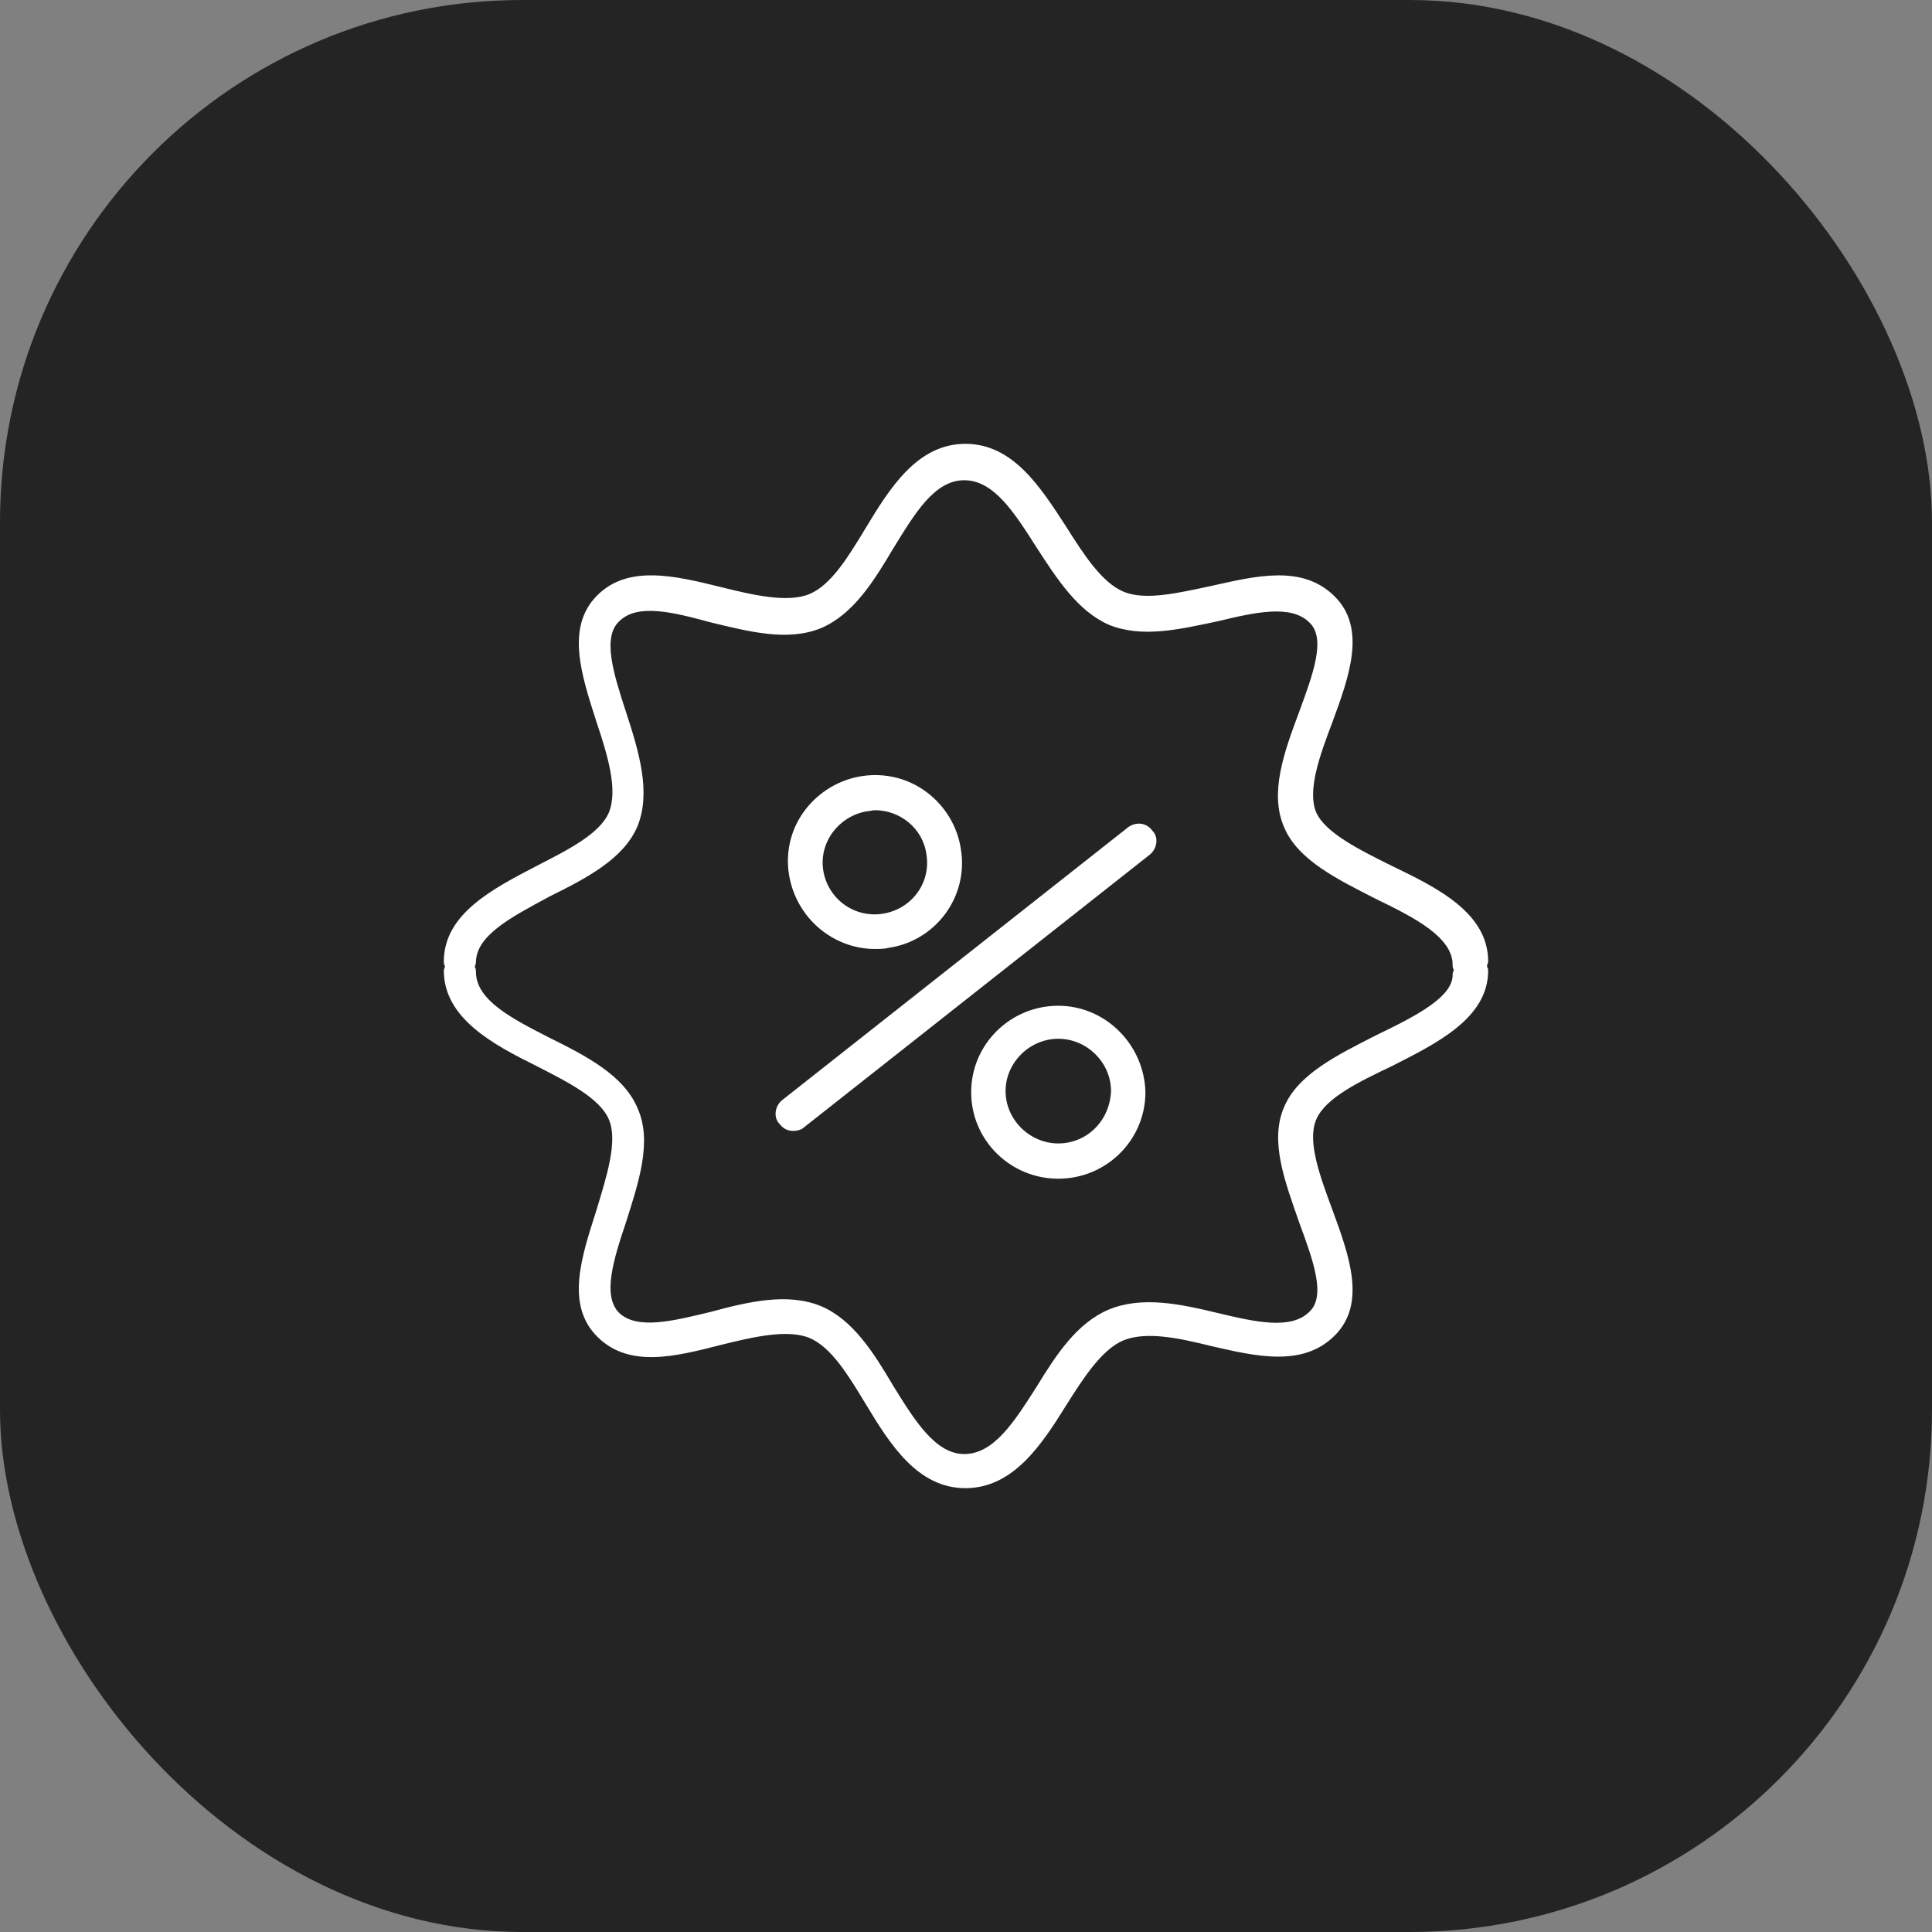 <svg width="74" height="74" viewBox="0 0 74 74" fill="none" xmlns="http://www.w3.org/2000/svg">
<rect x="0" y="0" width="74" height="74" fill="#808080" stroke="none"/>
<rect width="74" height="74" rx="20" fill="#242424"/>
<path d="M43.213 31.683L29.953 42.141C29.689 42.358 29.602 42.794 29.865 43.056C29.997 43.23 30.172 43.317 30.392 43.317C30.524 43.317 30.699 43.273 30.787 43.186L44.047 32.729C44.311 32.511 44.399 32.075 44.135 31.814C43.916 31.509 43.52 31.465 43.213 31.683Z" fill="white"/>
<path d="M33.509 36.348C33.685 36.348 33.86 36.348 34.036 36.304C35.836 36.043 37.11 34.343 36.802 32.513C36.67 31.642 36.188 30.858 35.485 30.335C34.782 29.812 33.904 29.594 33.026 29.725C32.148 29.855 31.358 30.335 30.831 31.032C30.304 31.729 30.084 32.6 30.216 33.472C30.48 35.171 31.928 36.348 33.509 36.348ZM33.202 31.075C33.29 31.075 33.421 31.032 33.509 31.032C34.475 31.032 35.353 31.729 35.485 32.731C35.661 33.82 34.914 34.823 33.816 34.997C32.719 35.171 31.709 34.43 31.533 33.341C31.358 32.252 32.148 31.25 33.202 31.075Z" fill="white"/>
<path d="M40.535 38.523C38.691 38.523 37.198 40.005 37.198 41.835C37.198 43.665 38.691 45.147 40.535 45.147C42.379 45.147 43.872 43.665 43.872 41.835C43.828 40.005 42.336 38.523 40.535 38.523ZM40.535 43.796C39.438 43.796 38.516 42.881 38.516 41.791C38.516 40.702 39.438 39.787 40.535 39.787C41.633 39.787 42.555 40.702 42.555 41.791C42.511 42.924 41.633 43.796 40.535 43.796Z" fill="white"/>
<path d="M56.956 37C56.956 36.956 57 36.869 57 36.826C57 34.952 55.024 33.993 53.312 33.166C52.082 32.556 50.765 31.902 50.414 31.118C50.063 30.29 50.546 28.939 51.029 27.675C51.687 25.889 52.346 24.059 51.116 22.839C49.887 21.619 48.131 22.055 46.374 22.447C45.145 22.708 43.872 23.013 43.037 22.665C42.203 22.316 41.501 21.227 40.842 20.181C39.876 18.699 38.822 17 36.978 17C35.134 17 34.08 18.699 33.158 20.224C32.499 21.314 31.841 22.403 31.007 22.752C30.172 23.1 28.855 22.795 27.626 22.49C25.869 22.055 24.069 21.619 22.884 22.795C21.654 24.015 22.269 25.845 22.84 27.632C23.279 28.939 23.674 30.246 23.323 31.118C22.971 31.945 21.742 32.556 20.556 33.166C18.888 34.037 17 34.996 17 36.826C17 36.869 17 36.956 17.044 37C17.044 37.044 17 37.131 17 37.174C17 39.004 18.888 40.007 20.556 40.834C21.742 41.444 22.971 42.054 23.323 42.882C23.674 43.71 23.235 45.061 22.84 46.368C22.269 48.155 21.654 49.985 22.884 51.205C24.113 52.425 25.913 51.946 27.626 51.51C28.855 51.205 30.172 50.9 31.007 51.248C31.841 51.597 32.499 52.686 33.158 53.776C34.08 55.301 35.134 57 36.978 57C38.822 57 39.92 55.301 40.842 53.819C41.501 52.773 42.203 51.684 43.037 51.336C43.916 50.987 45.145 51.248 46.374 51.553C48.087 51.946 49.887 52.381 51.116 51.161C52.346 49.941 51.687 48.111 51.029 46.325C50.546 45.017 50.063 43.71 50.414 42.882C50.765 42.054 52.038 41.444 53.312 40.834C55.024 39.963 57 39.004 57 37.174C57 37.087 56.956 37.044 56.956 37ZM52.697 39.658C51.248 40.399 49.711 41.139 49.184 42.403C48.614 43.71 49.228 45.279 49.755 46.804C50.282 48.242 50.809 49.636 50.15 50.246C49.448 50.943 48.087 50.638 46.638 50.29C45.189 49.941 43.74 49.636 42.467 50.159C41.237 50.682 40.447 51.902 39.7 53.122C38.866 54.429 38.076 55.693 36.934 55.693C35.836 55.693 35.046 54.429 34.212 53.078C33.465 51.815 32.675 50.551 31.446 50.028C30.172 49.505 28.68 49.854 27.23 50.246C25.782 50.595 24.42 50.943 23.718 50.29C23.059 49.636 23.498 48.242 23.981 46.804C24.464 45.279 24.991 43.71 24.42 42.447C23.893 41.183 22.445 40.442 21.04 39.745C19.591 39.004 18.229 38.307 18.229 37.218C18.229 37.174 18.229 37.087 18.186 37.044C18.186 37 18.229 36.913 18.229 36.869C18.229 35.824 19.591 35.126 21.04 34.342C22.445 33.645 23.893 32.904 24.42 31.64C24.947 30.333 24.464 28.765 23.981 27.283C23.498 25.802 23.059 24.407 23.718 23.797C24.42 23.1 25.782 23.449 27.23 23.841C28.68 24.189 30.172 24.582 31.446 24.059C32.675 23.536 33.465 22.272 34.212 21.009C35.046 19.658 35.792 18.394 36.934 18.394C38.076 18.394 38.866 19.658 39.7 20.965C40.491 22.185 41.281 23.405 42.467 23.928C43.74 24.451 45.189 24.102 46.638 23.797C48.087 23.449 49.448 23.144 50.15 23.841C50.809 24.451 50.282 25.845 49.755 27.283C49.184 28.808 48.614 30.377 49.184 31.684C49.711 32.948 51.248 33.688 52.697 34.429C54.234 35.17 55.639 35.911 55.639 36.956C55.639 37 55.639 37.087 55.683 37.131C55.683 37.174 55.639 37.261 55.639 37.305C55.683 38.176 54.234 38.917 52.697 39.658Z" fill="white"/>
</svg>
